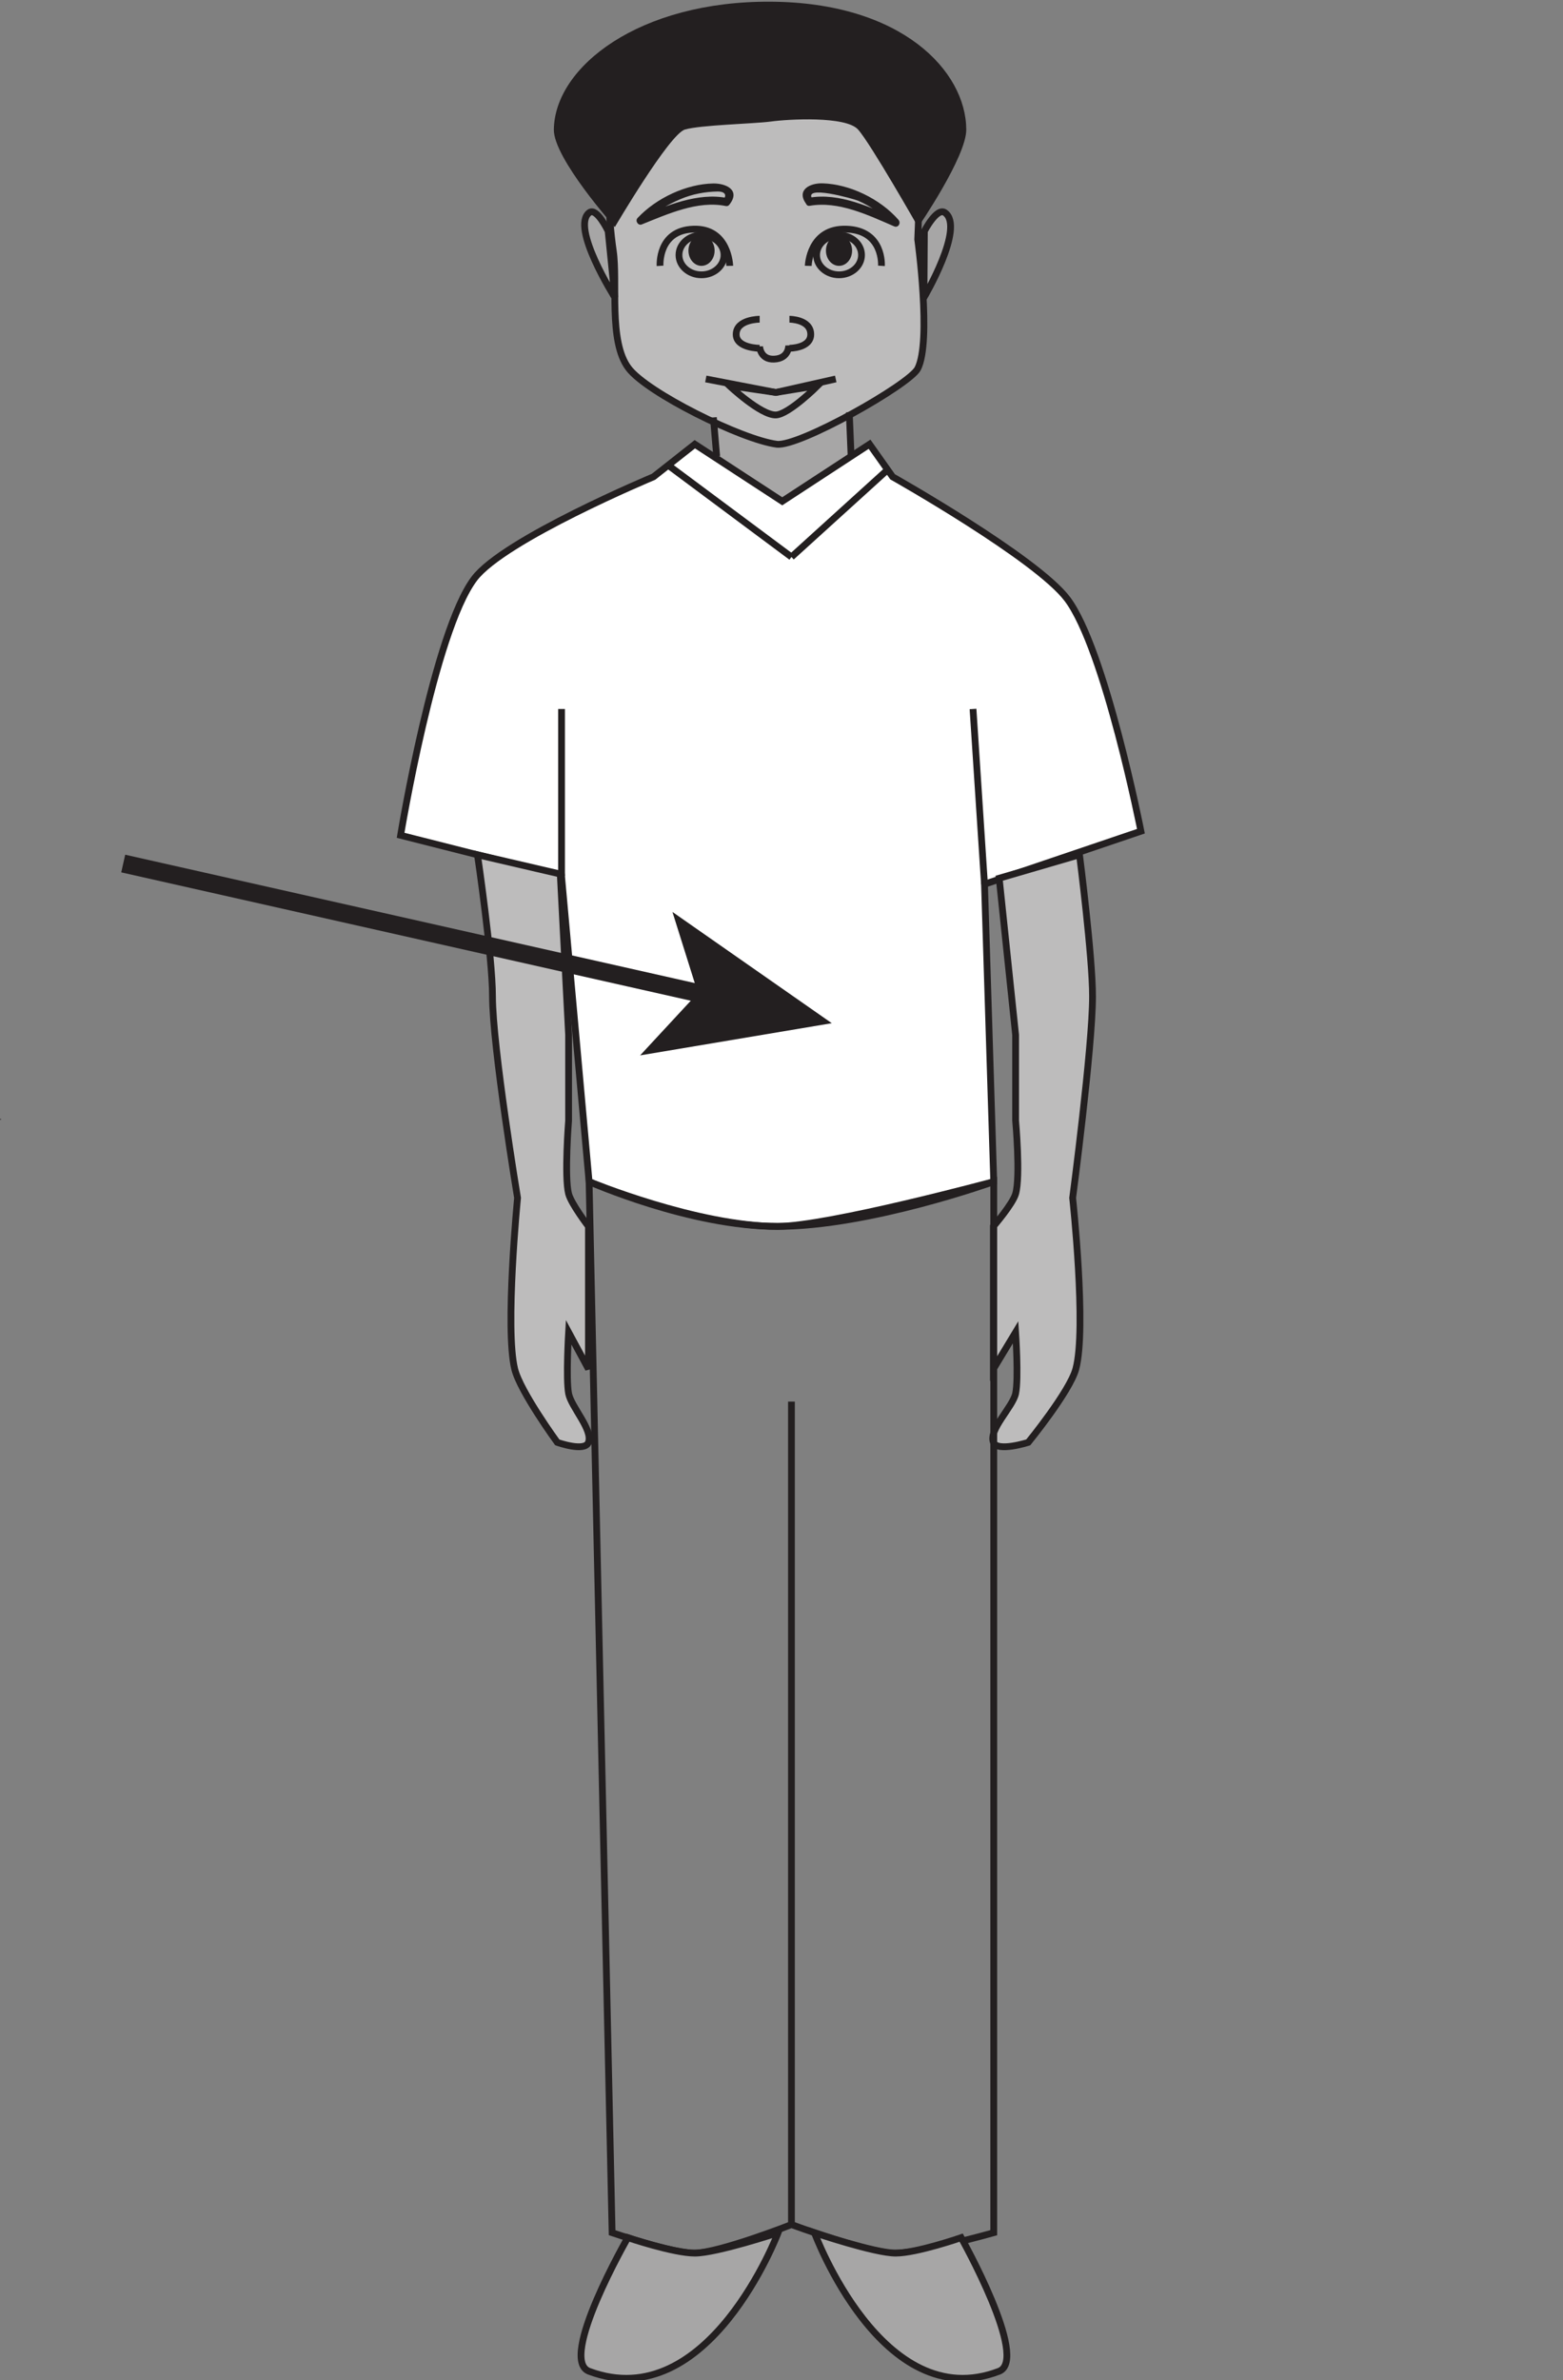 <?xml version="1.0" encoding="UTF-8"?>
<svg xmlns="http://www.w3.org/2000/svg" xmlns:xlink="http://www.w3.org/1999/xlink" width="172.876pt" height="263.189pt" viewBox="0 0 172.876 263.189" version="1.1">
<rect x="0" y="0" width="172.876" height="263.189" fill="#808080" stroke="none"/>
<defs>
<clipPath id="clip1">
  <path d="M 60 242 L 91 242 L 91 263.188 L 60 263.188 Z M 60 242 "/>
</clipPath>
<clipPath id="clip2">
  <path d="M 85 242 L 116 242 L 116 263.188 L 85 263.188 Z M 85 242 "/>
</clipPath>
</defs>
<g id="surface1">
<path style=" stroke:none;fill-rule:nonzero;fill:rgb(13.73%,12.16%,12.549%);fill-opacity:1;" d="M 0.055 123.824 C 0.141 123.824 0.156 123.723 0.07 123.723 C -0.012 123.723 -0.027 123.824 0.055 123.824 "/>
<path style=" stroke:none;fill-rule:nonzero;fill:rgb(65.492%,64.864%,65.019%);fill-opacity:1;" d="M 94.137 60.746 L 78.902 60.746 L 78.902 46.16 L 94.137 46.16 Z M 94.137 60.746 "/>
<path style="fill-rule:nonzero;fill:rgb(100%,100%,100%);fill-opacity:1;stroke-width:0.75;stroke-linecap:butt;stroke-linejoin:miter;stroke:rgb(13.73%,12.16%,12.549%);stroke-opacity:1;stroke-miterlimit:4;" d="M -0.001 0 C -0.001 0 -16.567 -6.918 -19.829 -11.266 C -24.27 -17.164 -27.973 -39.644 -27.973 -39.644 L -10.173 -44.152 L -7.126 -77.941 C -7.126 -77.941 4.066 -82.918 13.734 -82.891 C 19.363 -82.875 37.632 -77.941 37.632 -77.941 L 36.609 -45.051 L 53.91 -39.191 C 53.91 -39.191 49.945 -19.066 45.769 -13.512 C 42.351 -8.977 26.445 0 26.445 0 L 23.894 3.602 L 14.238 -2.707 L 4.57 3.602 Z M -0.001 0 " transform="matrix(1,0,0,-1,72.282,52.727)"/>
<path style=" stroke:none;fill-rule:nonzero;fill:rgb(74.12%,73.648%,73.766%);fill-opacity:1;" d="M 109.875 159.5 C 109.32 158.105 112.012 155.598 112.332 154.102 C 112.68 152.453 112.332 147.32 112.332 147.32 L 109.875 151.387 L 109.875 135.617 C 109.875 135.617 112.012 133.141 112.332 132.016 C 112.891 130.117 112.332 123.91 112.332 123.91 L 112.332 114.441 L 110.516 97.117 L 119.398 94.523 C 119.398 94.523 120.848 105.824 120.84 110.195 C 120.84 115.812 118.641 132.469 118.641 132.469 C 118.641 132.469 120.203 146.922 118.992 151.387 C 118.316 153.883 113.73 159.5 113.73 159.5 C 113.73 159.5 110.32 160.598 109.875 159.5 "/>
<path style="fill:none;stroke-width:0.75;stroke-linecap:butt;stroke-linejoin:miter;stroke:rgb(13.73%,12.16%,12.549%);stroke-opacity:1;stroke-miterlimit:4;" d="M -0.002 0.001 C -0.556 1.395 2.135 3.903 2.455 5.399 C 2.803 7.047 2.455 12.18 2.455 12.18 L -0.002 8.114 L -0.002 23.883 C -0.002 23.883 2.135 26.36 2.455 27.485 C 3.014 29.383 2.455 35.59 2.455 35.59 L 2.455 45.059 L 0.639 62.383 L 9.522 64.977 C 9.522 64.977 10.971 53.676 10.963 49.305 C 10.963 43.688 8.764 27.032 8.764 27.032 C 8.764 27.032 10.327 12.579 9.116 8.114 C 8.44 5.618 3.854 0.001 3.854 0.001 C 3.854 0.001 0.444 -1.097 -0.002 0.001 Z M -0.002 0.001 " transform="matrix(1,0,0,-1,109.877,159.501)"/>
<path style="fill:none;stroke-width:0.75;stroke-linecap:butt;stroke-linejoin:miter;stroke:rgb(13.73%,12.16%,12.549%);stroke-opacity:1;stroke-miterlimit:4;" d="M -0.002 0.001 L -2.548 116.231 C -2.548 116.231 9.409 111.282 18.311 111.282 C 28.475 111.282 42.209 116.231 42.209 116.231 L 42.209 0.001 C 42.209 0.001 33.889 -2.359 31.022 -2.257 C 28.088 -2.148 19.834 0.899 19.834 0.899 C 19.834 0.899 11.971 -2.191 9.147 -2.257 C 6.772 -2.312 -0.002 0.001 -0.002 0.001 Z M -0.002 0.001 " transform="matrix(1,0,0,-1,67.705,246.899)"/>
<path style="fill:none;stroke-width:0.75;stroke-linecap:butt;stroke-linejoin:miter;stroke:rgb(13.73%,12.16%,12.549%);stroke-opacity:1;stroke-miterlimit:4;" d="M 0 0.001 L 0 91.008 " transform="matrix(1,0,0,-1,87.539,246.001)"/>
<path style=" stroke:none;fill-rule:nonzero;fill:rgb(74.12%,73.648%,73.766%);fill-opacity:1;" d="M 67.828 27.707 C 67.293 24.129 66.883 16.812 67.828 13.289 C 68.902 9.32 77.168 2.988 85.297 3.094 C 93.441 3.211 100.773 8.043 101.504 13.734 C 101.934 17.23 101.504 26.473 101.504 26.473 C 101.504 26.473 103.055 37.758 101.504 40.77 C 100.586 42.535 88.367 49.441 85.914 49.125 C 82.039 48.621 71.547 43.422 69.52 40.711 C 67.266 37.723 68.352 31.176 67.828 27.707 "/>
<path style="fill:none;stroke-width:0.75;stroke-linecap:butt;stroke-linejoin:miter;stroke:rgb(13.73%,12.16%,12.549%);stroke-opacity:1;stroke-miterlimit:4;" d="M 0 -0.002 C -0.535 3.576 -0.945 10.893 0 14.416 C 1.075 18.385 9.34 24.717 17.469 24.611 C 25.614 24.494 32.946 19.662 33.676 13.971 C 34.106 10.475 33.676 1.233 33.676 1.233 C 33.676 1.233 35.227 -10.053 33.676 -13.064 C 32.758 -14.83 20.539 -21.736 18.086 -21.42 C 14.211 -20.916 3.719 -15.717 1.692 -13.006 C -0.562 -10.017 0.524 -3.471 0 -0.002 Z M 0 -0.002 " transform="matrix(1,0,0,-1,67.828,27.705)"/>
<path style=" stroke:none;fill-rule:nonzero;fill:rgb(74.12%,73.648%,73.766%);fill-opacity:1;" d="M 65.086 159.5 C 65.602 158.105 63.18 155.598 62.891 154.102 C 62.582 152.453 62.891 147.32 62.891 147.32 L 65.086 151.387 L 65.086 135.617 C 65.086 135.617 63.191 133.141 62.891 132.016 C 62.402 130.117 62.891 123.91 62.891 123.91 L 62.891 114.441 L 61.969 96.652 L 52.812 94.523 C 52.812 94.523 54.473 105.805 54.473 110.168 C 54.477 115.777 57.242 132.469 57.242 132.469 C 57.242 132.469 55.836 146.922 56.926 151.387 C 57.535 153.883 61.637 159.5 61.637 159.5 C 61.637 159.5 64.691 160.598 65.086 159.5 "/>
<path style="fill:none;stroke-width:0.75;stroke-linecap:butt;stroke-linejoin:miter;stroke:rgb(13.73%,12.16%,12.549%);stroke-opacity:1;stroke-miterlimit:4;" d="M -0.001 0.001 C 0.515 1.395 -1.907 3.903 -2.196 5.399 C -2.504 7.047 -2.196 12.18 -2.196 12.18 L -0.001 8.114 L -0.001 23.883 C -0.001 23.883 -1.895 26.36 -2.196 27.485 C -2.684 29.383 -2.196 35.59 -2.196 35.59 L -2.196 45.059 L -3.118 62.848 L -12.274 64.977 C -12.274 64.977 -10.614 53.696 -10.614 49.333 C -10.61 43.723 -7.844 27.032 -7.844 27.032 C -7.844 27.032 -9.251 12.579 -8.161 8.114 C -7.551 5.618 -3.45 0.001 -3.45 0.001 C -3.45 0.001 -0.395 -1.097 -0.001 0.001 Z M -0.001 0.001 " transform="matrix(1,0,0,-1,65.087,159.501)"/>
<path style="fill:none;stroke-width:0.75;stroke-linecap:butt;stroke-linejoin:miter;stroke:rgb(13.73%,12.16%,12.549%);stroke-opacity:1;stroke-miterlimit:4;" d="M -0.002 0.001 L 0.202 -4.863 " transform="matrix(1,0,0,-1,93.935,45.594)"/>
<path style="fill:none;stroke-width:0.75;stroke-linecap:butt;stroke-linejoin:miter;stroke:rgb(13.73%,12.16%,12.549%);stroke-opacity:1;stroke-miterlimit:4;" d="M 0 0.001 L 0.368 -4.296 " transform="matrix(1,0,0,-1,78.902,46.161)"/>
<path style=" stroke:none;fill-rule:nonzero;fill:rgb(65.492%,64.864%,65.019%);fill-opacity:1;" d="M 65.156 262.223 C 61.688 260.914 69.441 247.445 69.441 247.445 C 69.441 247.445 74.477 249.152 76.852 249.156 C 79.242 249.156 86.062 246.898 86.062 246.898 C 86.062 246.898 78.379 267.172 65.156 262.223 "/>
<g clip-path="url(#clip1)" clip-rule="nonzero">
<path style="fill:none;stroke-width:0.75;stroke-linecap:butt;stroke-linejoin:miter;stroke:rgb(13.73%,12.16%,12.549%);stroke-opacity:1;stroke-miterlimit:4;" d="M -0.002 0.001 C -3.47 1.309 4.284 14.778 4.284 14.778 C 4.284 14.778 9.319 13.071 11.694 13.067 C 14.084 13.067 20.905 15.325 20.905 15.325 C 20.905 15.325 13.221 -4.949 -0.002 0.001 Z M -0.002 0.001 " transform="matrix(1,0,0,-1,65.158,262.223)"/>
</g>
<path style=" stroke:none;fill-rule:nonzero;fill:rgb(65.492%,64.864%,65.019%);fill-opacity:1;" d="M 110.496 262.223 C 113.879 260.914 106.312 247.445 106.312 247.445 C 106.312 247.445 101.387 249.152 99.074 249.156 C 96.742 249.156 90.082 246.898 90.082 246.898 C 90.082 246.898 97.582 267.172 110.496 262.223 "/>
<g clip-path="url(#clip2)" clip-rule="nonzero">
<path style="fill:none;stroke-width:0.75;stroke-linecap:butt;stroke-linejoin:miter;stroke:rgb(13.73%,12.16%,12.549%);stroke-opacity:1;stroke-miterlimit:4;" d="M -0.002 0.001 C 3.381 1.309 -4.185 14.778 -4.185 14.778 C -4.185 14.778 -9.111 13.071 -11.423 13.067 C -13.756 13.067 -20.416 15.325 -20.416 15.325 C -20.416 15.325 -12.916 -4.949 -0.002 0.001 Z M -0.002 0.001 " transform="matrix(1,0,0,-1,110.498,262.223)"/>
</g>
<path style="fill:none;stroke-width:0.75;stroke-linecap:butt;stroke-linejoin:miter;stroke:rgb(13.73%,12.16%,12.549%);stroke-opacity:1;stroke-miterlimit:4;" d="M 0.001 0.001 L 13.638 -10.147 " transform="matrix(1,0,0,-1,73.901,51.446)"/>
<path style="fill:none;stroke-width:0.75;stroke-linecap:butt;stroke-linejoin:miter;stroke:rgb(13.73%,12.16%,12.549%);stroke-opacity:1;stroke-miterlimit:4;" d="M 0 -0 L 10.633 9.648 " transform="matrix(1,0,0,-1,87.539,61.593)"/>
<path style="fill:none;stroke-width:0.75;stroke-linecap:butt;stroke-linejoin:miter;stroke:rgb(13.73%,12.16%,12.549%);stroke-opacity:1;stroke-miterlimit:4;" d="M -0.001 -0.001 L -0.001 18.476 " transform="matrix(1,0,0,-1,62.11,96.878)"/>
<path style="fill:none;stroke-width:0.75;stroke-linecap:butt;stroke-linejoin:miter;stroke:rgb(13.73%,12.16%,12.549%);stroke-opacity:1;stroke-miterlimit:4;" d="M -0.002 -0.001 L -1.271 19.374 " transform="matrix(1,0,0,-1,108.892,97.776)"/>
<path style="fill-rule:nonzero;fill:rgb(65.492%,64.864%,65.019%);fill-opacity:1;stroke-width:0.75;stroke-linecap:butt;stroke-linejoin:miter;stroke:rgb(13.73%,12.16%,12.549%);stroke-opacity:1;stroke-miterlimit:4;" d="M -0.002 0 C -0.002 0 -1.263 2.66 -2.088 2.047 C -4.189 0.457 0.737 -7.336 0.737 -7.336 Z M -0.002 0 " transform="matrix(1,0,0,-1,67.267,25.559)"/>
<path style="fill-rule:nonzero;fill:rgb(65.492%,64.864%,65.019%);fill-opacity:1;stroke-width:0.75;stroke-linecap:butt;stroke-linejoin:miter;stroke:rgb(13.73%,12.16%,12.549%);stroke-opacity:1;stroke-miterlimit:4;" d="M 0.001 0 C 0.001 0 1.372 2.66 2.267 2.047 C 4.544 0.457 -0.045 -7.336 -0.045 -7.336 Z M 0.001 0 " transform="matrix(1,0,0,-1,102.241,25.559)"/>
<path style="fill:none;stroke-width:0.75;stroke-linecap:butt;stroke-linejoin:miter;stroke:rgb(13.73%,12.16%,12.549%);stroke-opacity:1;stroke-miterlimit:4;" d="M -0.002 -0.001 C -0.002 -0.001 -0.099 4.21 -4.037 4.057 C -7.974 3.917 -7.709 -0.001 -7.709 -0.001 " transform="matrix(1,0,0,-1,80.716,29.397)"/>
<path style="fill:none;stroke-width:0.75;stroke-linecap:butt;stroke-linejoin:miter;stroke:rgb(13.73%,12.16%,12.549%);stroke-opacity:1;stroke-miterlimit:4;" d="M 0 0 C 0 -1.203 -1.121 -2.187 -2.5 -2.187 C -3.871 -2.187 -4.984 -1.203 -4.984 0 C -4.984 1.215 -3.871 2.191 -2.5 2.191 C -1.121 2.191 0 1.215 0 0 Z M 0 0 " transform="matrix(1,0,0,-1,80.082,28.203)"/>
<path style=" stroke:none;fill-rule:nonzero;fill:rgb(13.73%,12.16%,12.549%);fill-opacity:1;" d="M 79.039 27.715 C 79.039 28.645 78.391 29.398 77.582 29.398 C 76.793 29.398 76.145 28.645 76.145 27.715 C 76.145 26.777 76.793 26.012 77.582 26.012 C 78.391 26.012 79.039 26.777 79.039 27.715 "/>
<path style="fill:none;stroke-width:0.75;stroke-linecap:butt;stroke-linejoin:miter;stroke:rgb(13.73%,12.16%,12.549%);stroke-opacity:1;stroke-miterlimit:4;" d="M 0.001 -0.001 C 0.001 -0.001 0.111 4.21 4.236 4.057 C 8.365 3.917 8.095 -0.001 8.095 -0.001 " transform="matrix(1,0,0,-1,89.397,29.397)"/>
<path style="fill:none;stroke-width:0.75;stroke-linecap:butt;stroke-linejoin:miter;stroke:rgb(13.73%,12.16%,12.549%);stroke-opacity:1;stroke-miterlimit:4;" d="M 0 0 C 0 -1.203 1.118 -2.187 2.485 -2.187 C 3.86 -2.187 4.973 -1.203 4.973 0 C 4.973 1.215 3.86 2.191 2.485 2.191 C 1.118 2.191 0 1.215 0 0 Z M 0 0 " transform="matrix(1,0,0,-1,90.316,28.203)"/>
<path style=" stroke:none;fill-rule:nonzero;fill:rgb(13.73%,12.16%,12.549%);fill-opacity:1;" d="M 91.355 27.715 C 91.355 28.645 92.004 29.398 92.801 29.398 C 93.605 29.398 94.246 28.645 94.246 27.715 C 94.246 26.777 93.605 26.012 92.801 26.012 C 92.004 26.012 91.355 26.777 91.355 27.715 "/>
<path style="fill:none;stroke-width:0.75;stroke-linecap:butt;stroke-linejoin:miter;stroke:rgb(13.73%,12.16%,12.549%);stroke-opacity:1;stroke-miterlimit:4;" d="M 0.001 0.001 L 7.743 -1.492 L 14.372 0.001 " transform="matrix(1,0,0,-1,78.065,41.907)"/>
<path style="fill:none;stroke-width:0.75;stroke-linecap:butt;stroke-linejoin:miter;stroke:rgb(13.73%,12.16%,12.549%);stroke-opacity:1;stroke-miterlimit:4;" d="M -0.002 -0.001 C 1.412 0.034 4.635 3.241 4.635 3.241 L -0.002 2.487 L -5.15 3.241 C -5.15 3.241 -1.67 -0.04 -0.002 -0.001 Z M -0.002 -0.001 " transform="matrix(1,0,0,-1,85.81,45.886)"/>
<path style="fill:none;stroke-width:0.75;stroke-linecap:butt;stroke-linejoin:miter;stroke:rgb(13.73%,12.16%,12.549%);stroke-opacity:1;stroke-miterlimit:4;" d="M -0.001 -0.001 C -0.001 -0.001 2.355 -0.001 2.355 -1.677 C 2.355 -3.212 -0.001 -3.212 -0.001 -3.212 " transform="matrix(1,0,0,-1,87.317,35.3)"/>
<path style="fill:none;stroke-width:0.75;stroke-linecap:butt;stroke-linejoin:miter;stroke:rgb(13.73%,12.16%,12.549%);stroke-opacity:1;stroke-miterlimit:4;" d="M -0.001 -0.001 C -0.001 -0.001 -2.598 -0.001 -2.598 -1.677 C -2.598 -3.212 -0.001 -3.212 -0.001 -3.212 " transform="matrix(1,0,0,-1,84.024,35.3)"/>
<path style="fill:none;stroke-width:0.75;stroke-linecap:butt;stroke-linejoin:miter;stroke:rgb(13.73%,12.16%,12.549%);stroke-opacity:1;stroke-miterlimit:4;" d="M -0.001 0.002 C -0.001 0.002 0.05 -1.459 -1.63 -1.518 C -3.161 -1.573 -3.219 -0.108 -3.219 -0.108 " transform="matrix(1,0,0,-1,87.235,38.197)"/>
<path style=" stroke:none;fill-rule:nonzero;fill:rgb(13.73%,12.16%,12.549%);fill-opacity:1;" d="M 85.25 13.441 C 83.371 13.691 77.5 13.816 75.758 14.324 C 74.031 14.832 68.004 25.113 68.004 25.113 C 68.004 25.113 61.211 17.504 61.258 14.324 C 61.355 7.363 70.73 0.094 85.25 0.188 C 99.762 0.273 106.844 7.867 106.875 14.324 C 106.895 17.332 101.551 25.113 101.551 25.113 C 101.551 25.113 96.281 15.848 94.906 14.324 C 93.551 12.805 87.125 13.18 85.25 13.441 "/>
<path style=" stroke:none;fill-rule:nonzero;fill:rgb(13.73%,12.16%,12.549%);fill-opacity:1;" d="M 80.672 22.633 C 81.941 21.023 80.312 20.273 78.898 20.289 C 75.934 20.34 72.609 21.883 70.52 24.105 C 70.215 24.43 70.586 24.98 70.977 24.82 C 73.84 23.672 77.164 22.152 80.262 22.781 C 80.805 22.887 80.98 22.008 80.441 21.902 C 77.164 21.242 73.719 22.762 70.699 23.973 C 70.852 24.215 71.004 24.457 71.156 24.695 C 72.289 23.496 73.793 22.645 75.262 22.02 C 76.566 21.465 77.984 21.199 79.379 21.176 C 80.047 21.168 80.469 21.48 80.031 22.047 C 79.68 22.492 80.32 23.082 80.672 22.633 "/>
<path style=" stroke:none;fill-rule:nonzero;fill:rgb(13.73%,12.16%,12.549%);fill-opacity:1;" d="M 89.891 22.059 C 88.645 20.352 94.402 21.984 94.898 22.191 C 96.328 22.812 97.746 23.773 98.793 24.969 C 98.957 24.719 99.109 24.477 99.277 24.227 C 96.281 22.93 92.84 21.281 89.512 21.863 C 88.969 21.961 89.016 22.852 89.559 22.758 C 92.742 22.199 96.016 23.785 98.887 25.027 C 99.348 25.234 99.691 24.664 99.363 24.293 C 97.332 21.984 93.98 20.363 90.977 20.273 C 89.598 20.234 88.031 20.992 89.176 22.566 C 89.512 23.016 90.227 22.512 89.891 22.059 "/>
<path style="fill:none;stroke-width:2;stroke-linecap:butt;stroke-linejoin:miter;stroke:rgb(13.73%,12.16%,12.549%);stroke-opacity:1;stroke-miterlimit:10;" d="M 0.001 0 L 64.595 -14.554 " transform="matrix(1,0,0,-1,13.628,95.493)"/>
<path style=" stroke:none;fill-rule:nonzero;fill:rgb(13.73%,12.16%,12.549%);fill-opacity:1;" d="M 92 113.148 L 70.801 116.707 L 77.191 109.812 L 74.375 100.844 Z M 92 113.148 "/>
</g>
</svg>
